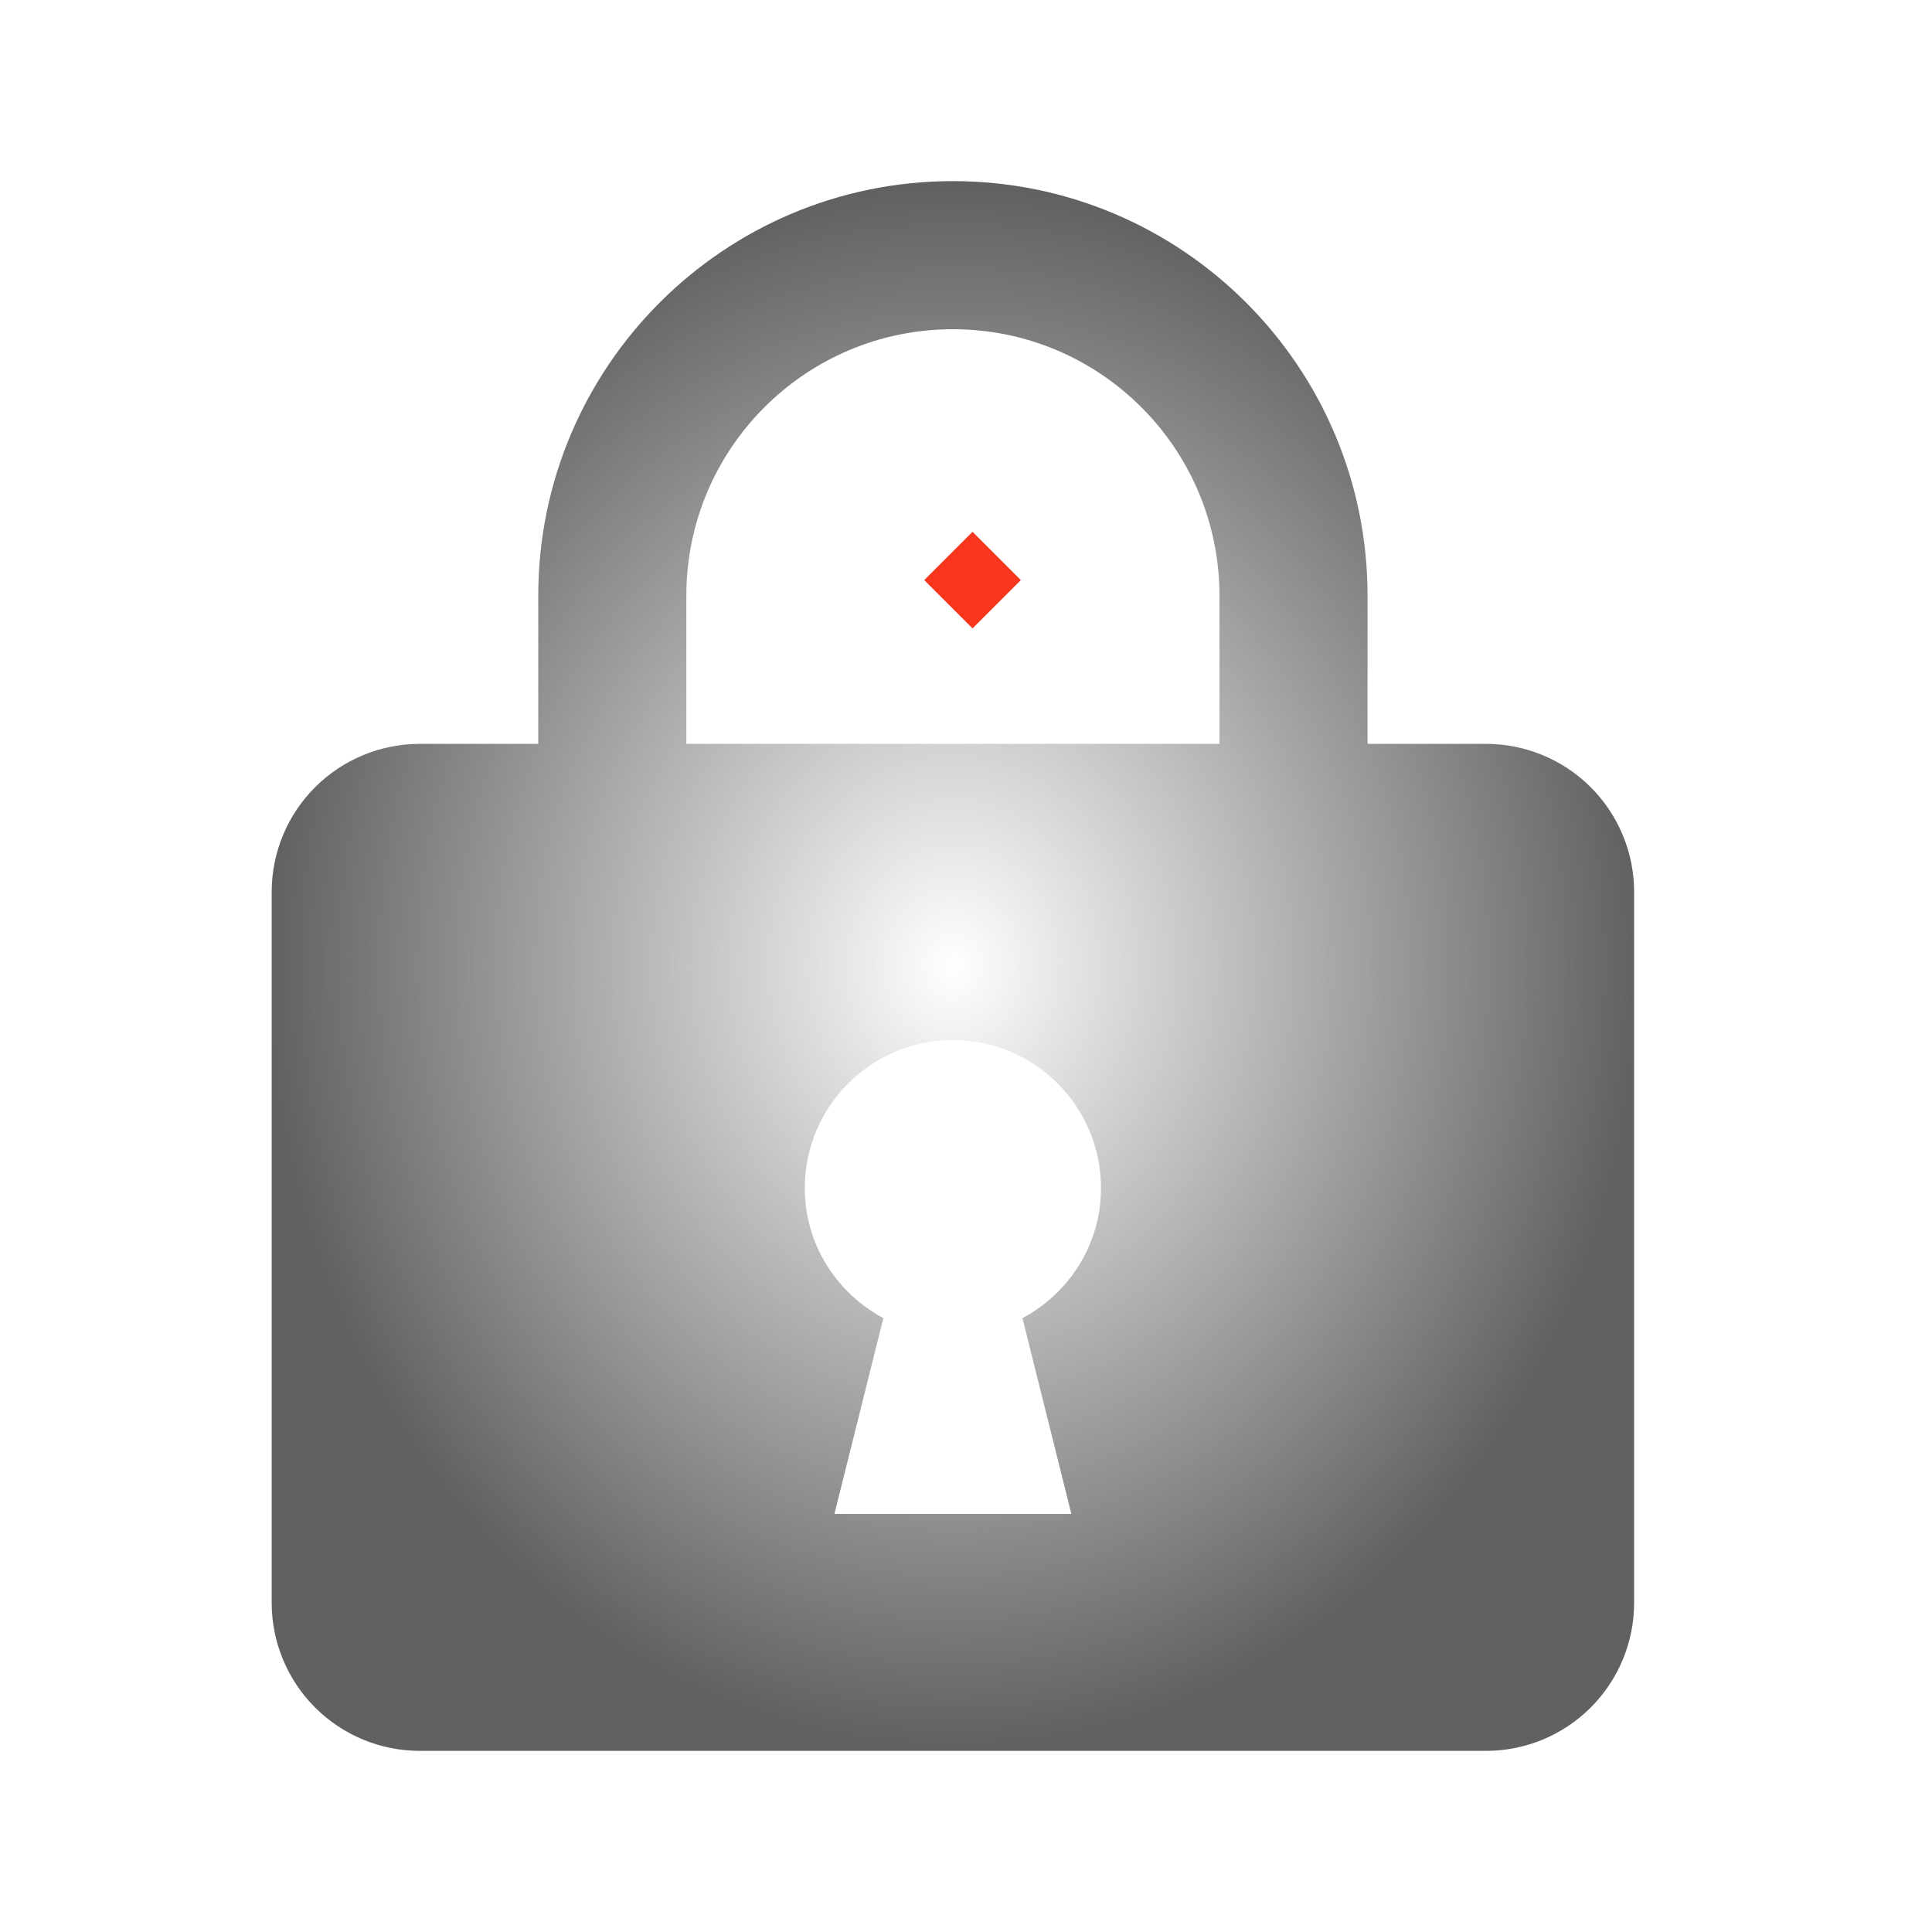 <?xml version="1.0" encoding="UTF-8"?>
<svg xmlns="http://www.w3.org/2000/svg" width="120" height="120" viewBox="0 0 120 120" fill="none">
  <path d="M92.299 46.203H84.941V37.005C84.941 22.781 73.41 11.25 59.186 11.25C44.962 11.25 33.432 22.781 33.432 37.005V46.203H26.073C23.634 46.203 21.294 47.172 19.569 48.897C17.844 50.622 16.875 52.962 16.875 55.401V99.552C16.875 101.991 17.844 104.331 19.569 106.056C21.294 107.781 23.634 108.75 26.073 108.75H92.299C94.739 108.75 97.079 107.781 98.804 106.056C100.529 104.331 101.498 101.991 101.498 99.552V55.401C101.498 52.962 100.529 50.622 98.804 48.897C97.079 47.172 94.739 46.203 92.299 46.203ZM66.545 94.033H51.828L54.867 81.873C51.977 80.322 49.988 77.307 49.988 73.797C49.988 68.716 54.105 64.599 59.186 64.599C64.267 64.599 68.384 68.716 68.384 73.797C68.384 77.307 66.396 80.322 63.506 81.873L66.545 94.033ZM75.743 46.203H42.63V37.005C42.63 27.86 50.042 20.448 59.186 20.448C68.331 20.448 75.743 27.86 75.743 37.005V46.203Z" fill="url(#paint0_radial_23781_16766)"></path>
  <rect width="4.243" height="4.243" transform="translate(57.406 36.031) rotate(-45)" fill="#F9371C"></rect>
  <defs>
    <radialGradient id="paint0_radial_23781_16766" cx="0" cy="0" r="1" gradientUnits="userSpaceOnUse" gradientTransform="translate(59.186 60) rotate(90) scale(48.75 42.311)">
      <stop stop-color="#616161" stop-opacity="0"></stop>
      <stop offset="1" stop-color="#616161"></stop>
    </radialGradient>
  </defs>
</svg>
